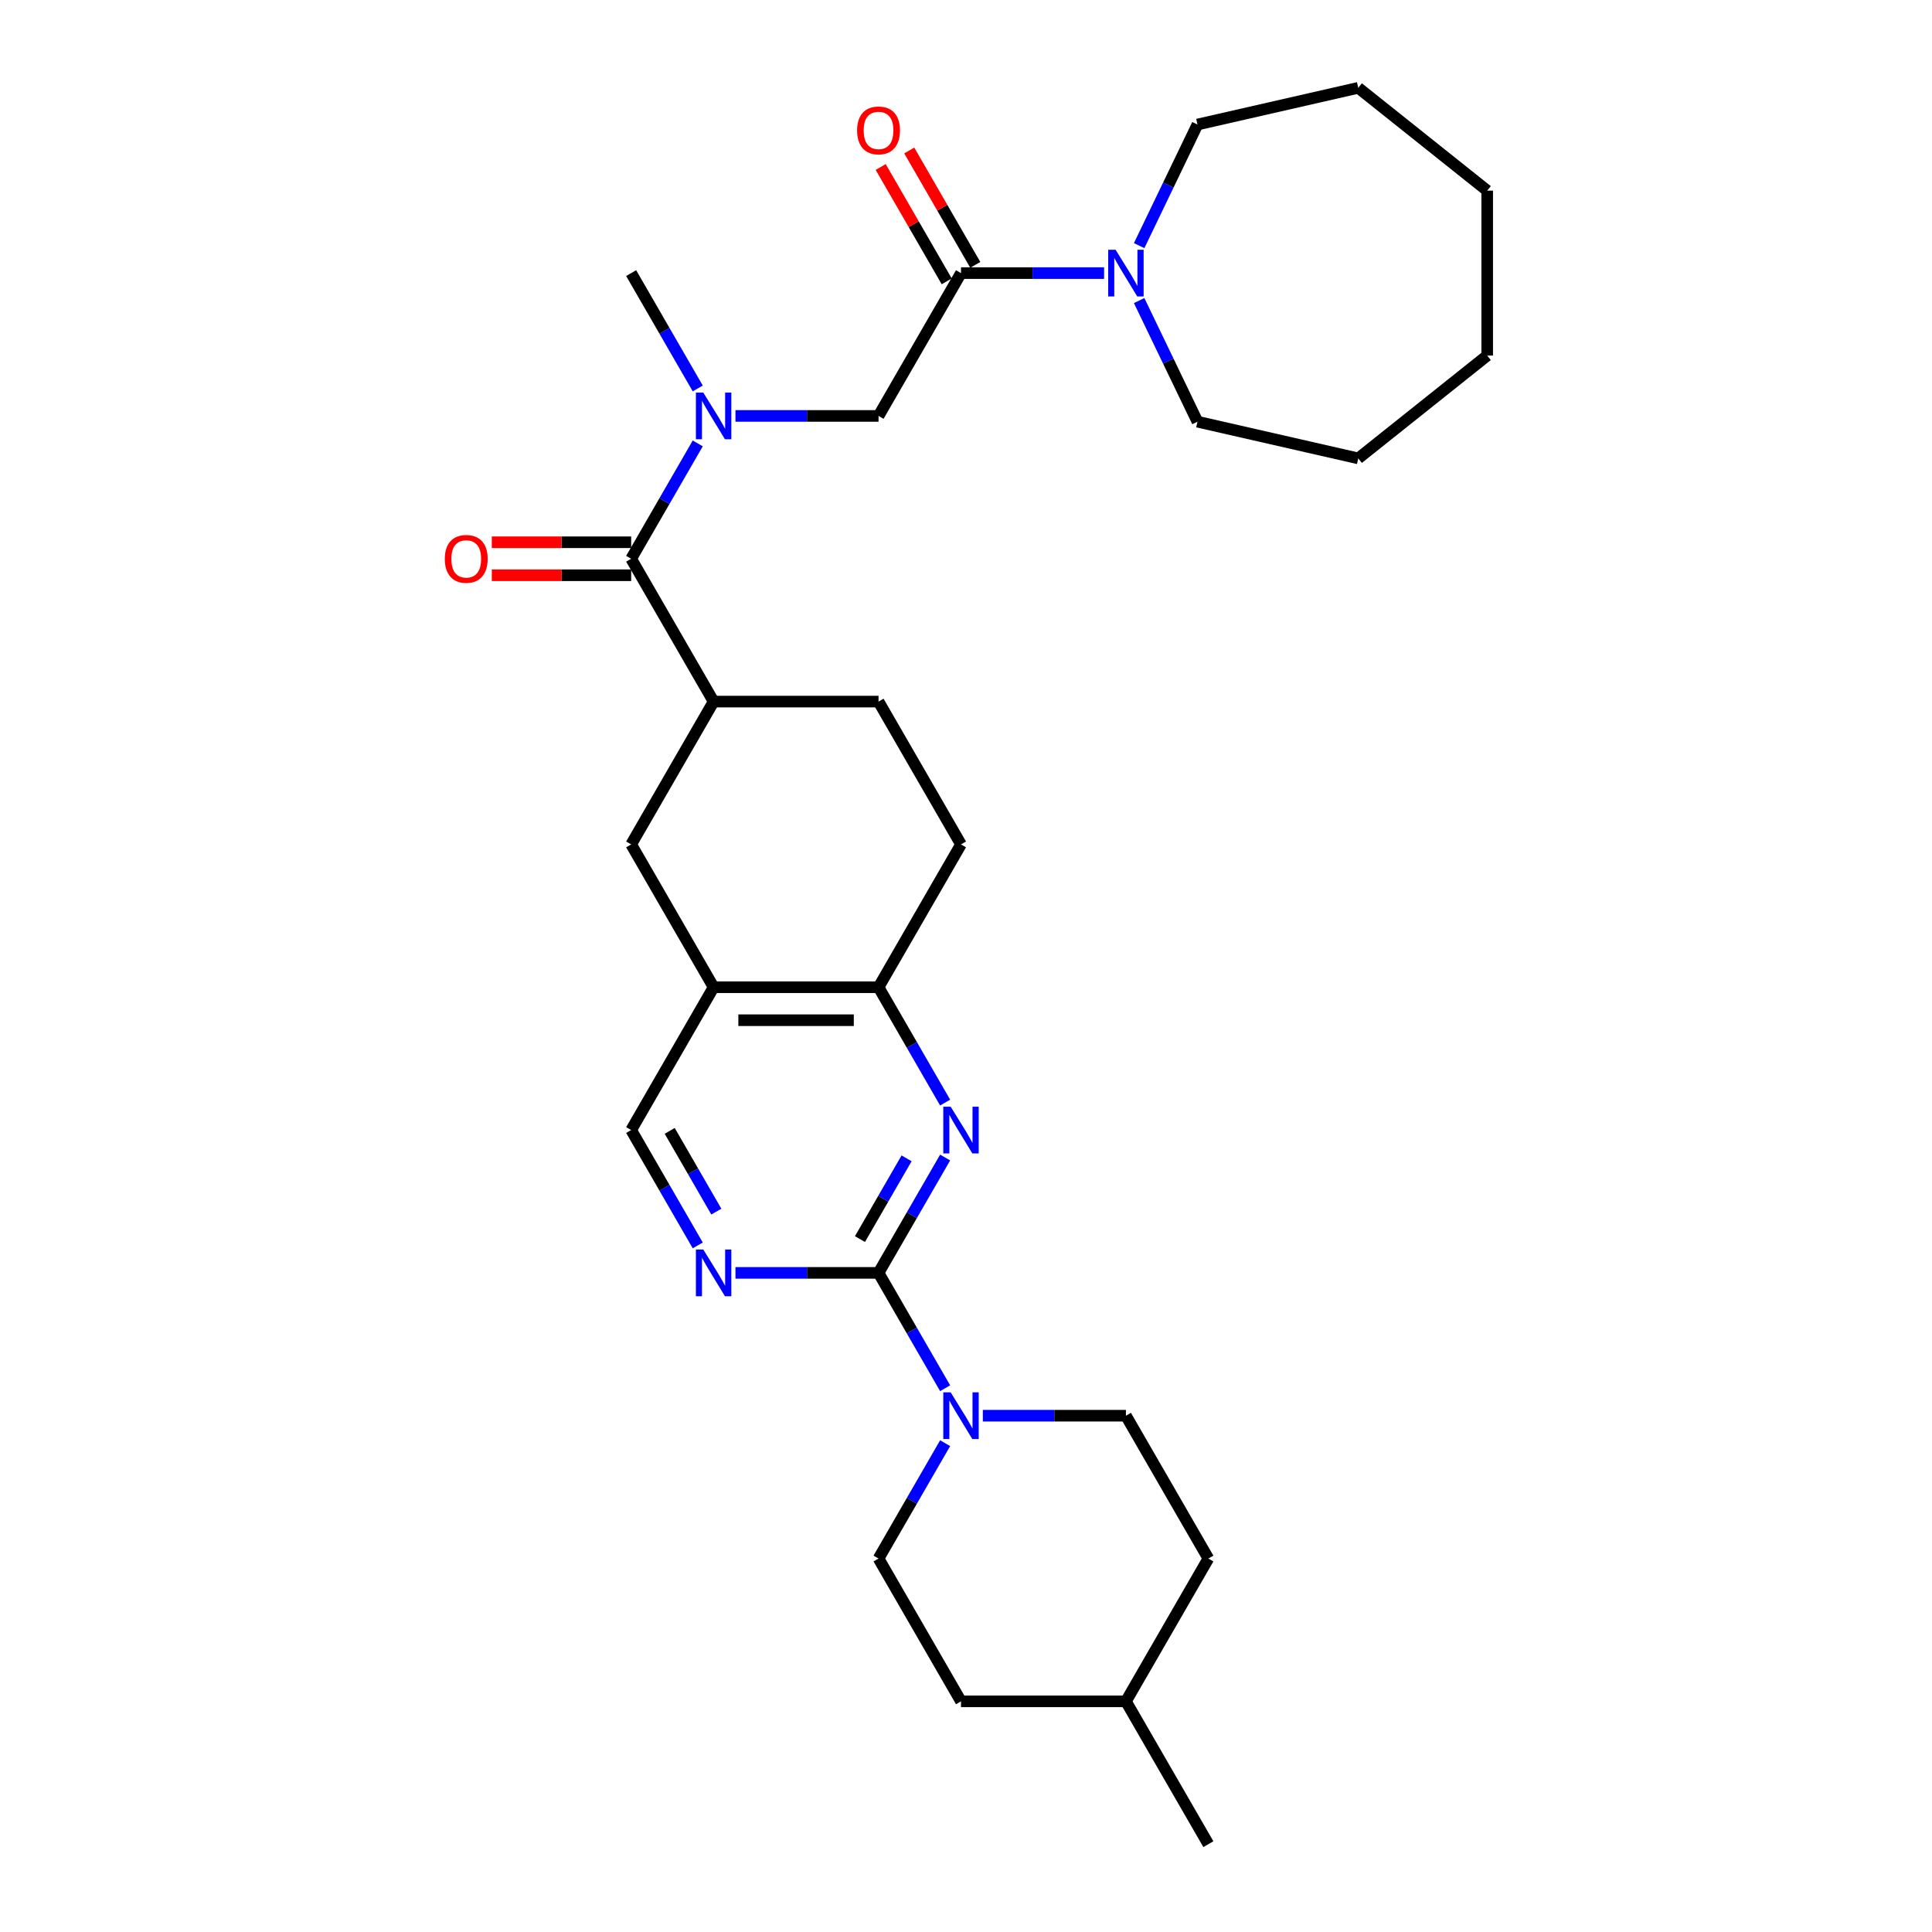 <?xml version='1.0' encoding='iso-8859-1'?>
<svg version='1.1' baseProfile='full'
              xmlns='http://www.w3.org/2000/svg'
                      xmlns:rdkit='http://www.rdkit.org/xml'
                      xmlns:xlink='http://www.w3.org/1999/xlink'
                  xml:space='preserve'
width='1000px' height='1000px' viewBox='0 0 1000 1000'>
<!-- END OF HEADER -->
<rect style='opacity:1.0;fill:#FFFFFF;stroke:none' width='1000' height='1000' x='0' y='0'> </rect>
<path class='bond-0' d='M 454.73,658.841 L 471.966,628.989' style='fill:none;fill-rule:evenodd;stroke:#000000;stroke-width:6px;stroke-linecap:butt;stroke-linejoin:miter;stroke-opacity:1' />
<path class='bond-0' d='M 471.966,628.989 L 489.201,599.136' style='fill:none;fill-rule:evenodd;stroke:#0000FF;stroke-width:6px;stroke-linecap:butt;stroke-linejoin:miter;stroke-opacity:1' />
<path class='bond-0' d='M 445.116,641.349 L 457.18,620.452' style='fill:none;fill-rule:evenodd;stroke:#000000;stroke-width:6px;stroke-linecap:butt;stroke-linejoin:miter;stroke-opacity:1' />
<path class='bond-0' d='M 457.18,620.452 L 469.245,599.556' style='fill:none;fill-rule:evenodd;stroke:#0000FF;stroke-width:6px;stroke-linecap:butt;stroke-linejoin:miter;stroke-opacity:1' />
<path class='bond-2' d='M 454.73,658.841 L 471.966,688.693' style='fill:none;fill-rule:evenodd;stroke:#000000;stroke-width:6px;stroke-linecap:butt;stroke-linejoin:miter;stroke-opacity:1' />
<path class='bond-2' d='M 471.966,688.693 L 489.201,718.546' style='fill:none;fill-rule:evenodd;stroke:#0000FF;stroke-width:6px;stroke-linecap:butt;stroke-linejoin:miter;stroke-opacity:1' />
<path class='bond-4' d='M 454.73,658.841 L 417.7,658.841' style='fill:none;fill-rule:evenodd;stroke:#000000;stroke-width:6px;stroke-linecap:butt;stroke-linejoin:miter;stroke-opacity:1' />
<path class='bond-4' d='M 417.7,658.841 L 380.67,658.841' style='fill:none;fill-rule:evenodd;stroke:#0000FF;stroke-width:6px;stroke-linecap:butt;stroke-linejoin:miter;stroke-opacity:1' />
<path class='bond-8' d='M 489.201,570.694 L 471.966,540.841' style='fill:none;fill-rule:evenodd;stroke:#0000FF;stroke-width:6px;stroke-linecap:butt;stroke-linejoin:miter;stroke-opacity:1' />
<path class='bond-8' d='M 471.966,540.841 L 454.73,510.989' style='fill:none;fill-rule:evenodd;stroke:#000000;stroke-width:6px;stroke-linecap:butt;stroke-linejoin:miter;stroke-opacity:1' />
<path class='bond-1' d='M 326.687,289.211 L 369.368,363.137' style='fill:none;fill-rule:evenodd;stroke:#000000;stroke-width:6px;stroke-linecap:butt;stroke-linejoin:miter;stroke-opacity:1' />
<path class='bond-5' d='M 326.687,289.211 L 343.922,259.358' style='fill:none;fill-rule:evenodd;stroke:#000000;stroke-width:6px;stroke-linecap:butt;stroke-linejoin:miter;stroke-opacity:1' />
<path class='bond-5' d='M 343.922,259.358 L 361.157,229.506' style='fill:none;fill-rule:evenodd;stroke:#0000FF;stroke-width:6px;stroke-linecap:butt;stroke-linejoin:miter;stroke-opacity:1' />
<path class='bond-13' d='M 326.687,280.674 L 290.621,280.674' style='fill:none;fill-rule:evenodd;stroke:#000000;stroke-width:6px;stroke-linecap:butt;stroke-linejoin:miter;stroke-opacity:1' />
<path class='bond-13' d='M 290.621,280.674 L 254.555,280.674' style='fill:none;fill-rule:evenodd;stroke:#FF0000;stroke-width:6px;stroke-linecap:butt;stroke-linejoin:miter;stroke-opacity:1' />
<path class='bond-13' d='M 326.687,297.747 L 290.621,297.747' style='fill:none;fill-rule:evenodd;stroke:#000000;stroke-width:6px;stroke-linecap:butt;stroke-linejoin:miter;stroke-opacity:1' />
<path class='bond-13' d='M 290.621,297.747 L 254.555,297.747' style='fill:none;fill-rule:evenodd;stroke:#FF0000;stroke-width:6px;stroke-linecap:butt;stroke-linejoin:miter;stroke-opacity:1' />
<path class='bond-15' d='M 489.201,746.989 L 471.966,776.841' style='fill:none;fill-rule:evenodd;stroke:#0000FF;stroke-width:6px;stroke-linecap:butt;stroke-linejoin:miter;stroke-opacity:1' />
<path class='bond-15' d='M 471.966,776.841 L 454.73,806.693' style='fill:none;fill-rule:evenodd;stroke:#000000;stroke-width:6px;stroke-linecap:butt;stroke-linejoin:miter;stroke-opacity:1' />
<path class='bond-16' d='M 508.714,732.767 L 545.744,732.767' style='fill:none;fill-rule:evenodd;stroke:#0000FF;stroke-width:6px;stroke-linecap:butt;stroke-linejoin:miter;stroke-opacity:1' />
<path class='bond-16' d='M 545.744,732.767 L 582.774,732.767' style='fill:none;fill-rule:evenodd;stroke:#000000;stroke-width:6px;stroke-linecap:butt;stroke-linejoin:miter;stroke-opacity:1' />
<path class='bond-3' d='M 497.412,141.358 L 454.73,215.285' style='fill:none;fill-rule:evenodd;stroke:#000000;stroke-width:6px;stroke-linecap:butt;stroke-linejoin:miter;stroke-opacity:1' />
<path class='bond-6' d='M 497.412,141.358 L 534.442,141.358' style='fill:none;fill-rule:evenodd;stroke:#000000;stroke-width:6px;stroke-linecap:butt;stroke-linejoin:miter;stroke-opacity:1' />
<path class='bond-6' d='M 534.442,141.358 L 571.472,141.358' style='fill:none;fill-rule:evenodd;stroke:#0000FF;stroke-width:6px;stroke-linecap:butt;stroke-linejoin:miter;stroke-opacity:1' />
<path class='bond-14' d='M 504.804,137.09 L 487.717,107.494' style='fill:none;fill-rule:evenodd;stroke:#000000;stroke-width:6px;stroke-linecap:butt;stroke-linejoin:miter;stroke-opacity:1' />
<path class='bond-14' d='M 487.717,107.494 L 470.629,77.898' style='fill:none;fill-rule:evenodd;stroke:#FF0000;stroke-width:6px;stroke-linecap:butt;stroke-linejoin:miter;stroke-opacity:1' />
<path class='bond-14' d='M 490.019,145.627 L 472.932,116.03' style='fill:none;fill-rule:evenodd;stroke:#000000;stroke-width:6px;stroke-linecap:butt;stroke-linejoin:miter;stroke-opacity:1' />
<path class='bond-14' d='M 472.932,116.03 L 455.844,86.434' style='fill:none;fill-rule:evenodd;stroke:#FF0000;stroke-width:6px;stroke-linecap:butt;stroke-linejoin:miter;stroke-opacity:1' />
<path class='bond-12' d='M 361.157,644.62 L 343.922,614.767' style='fill:none;fill-rule:evenodd;stroke:#0000FF;stroke-width:6px;stroke-linecap:butt;stroke-linejoin:miter;stroke-opacity:1' />
<path class='bond-12' d='M 343.922,614.767 L 326.687,584.915' style='fill:none;fill-rule:evenodd;stroke:#000000;stroke-width:6px;stroke-linecap:butt;stroke-linejoin:miter;stroke-opacity:1' />
<path class='bond-12' d='M 370.772,627.128 L 358.707,606.231' style='fill:none;fill-rule:evenodd;stroke:#0000FF;stroke-width:6px;stroke-linecap:butt;stroke-linejoin:miter;stroke-opacity:1' />
<path class='bond-12' d='M 358.707,606.231 L 346.642,585.334' style='fill:none;fill-rule:evenodd;stroke:#000000;stroke-width:6px;stroke-linecap:butt;stroke-linejoin:miter;stroke-opacity:1' />
<path class='bond-10' d='M 380.67,215.285 L 417.7,215.285' style='fill:none;fill-rule:evenodd;stroke:#0000FF;stroke-width:6px;stroke-linecap:butt;stroke-linejoin:miter;stroke-opacity:1' />
<path class='bond-10' d='M 417.7,215.285 L 454.73,215.285' style='fill:none;fill-rule:evenodd;stroke:#000000;stroke-width:6px;stroke-linecap:butt;stroke-linejoin:miter;stroke-opacity:1' />
<path class='bond-23' d='M 361.157,201.063 L 343.922,171.211' style='fill:none;fill-rule:evenodd;stroke:#0000FF;stroke-width:6px;stroke-linecap:butt;stroke-linejoin:miter;stroke-opacity:1' />
<path class='bond-23' d='M 343.922,171.211 L 326.687,141.358' style='fill:none;fill-rule:evenodd;stroke:#000000;stroke-width:6px;stroke-linecap:butt;stroke-linejoin:miter;stroke-opacity:1' />
<path class='bond-21' d='M 589.623,127.137 L 604.717,95.793' style='fill:none;fill-rule:evenodd;stroke:#0000FF;stroke-width:6px;stroke-linecap:butt;stroke-linejoin:miter;stroke-opacity:1' />
<path class='bond-21' d='M 604.717,95.793 L 619.812,64.45' style='fill:none;fill-rule:evenodd;stroke:#000000;stroke-width:6px;stroke-linecap:butt;stroke-linejoin:miter;stroke-opacity:1' />
<path class='bond-22' d='M 589.623,155.58 L 604.717,186.924' style='fill:none;fill-rule:evenodd;stroke:#0000FF;stroke-width:6px;stroke-linecap:butt;stroke-linejoin:miter;stroke-opacity:1' />
<path class='bond-22' d='M 604.717,186.924 L 619.812,218.267' style='fill:none;fill-rule:evenodd;stroke:#000000;stroke-width:6px;stroke-linecap:butt;stroke-linejoin:miter;stroke-opacity:1' />
<path class='bond-7' d='M 369.368,510.989 L 454.73,510.989' style='fill:none;fill-rule:evenodd;stroke:#000000;stroke-width:6px;stroke-linecap:butt;stroke-linejoin:miter;stroke-opacity:1' />
<path class='bond-7' d='M 382.172,528.061 L 441.926,528.061' style='fill:none;fill-rule:evenodd;stroke:#000000;stroke-width:6px;stroke-linecap:butt;stroke-linejoin:miter;stroke-opacity:1' />
<path class='bond-11' d='M 369.368,510.989 L 326.687,437.063' style='fill:none;fill-rule:evenodd;stroke:#000000;stroke-width:6px;stroke-linecap:butt;stroke-linejoin:miter;stroke-opacity:1' />
<path class='bond-30' d='M 369.368,510.989 L 326.687,584.915' style='fill:none;fill-rule:evenodd;stroke:#000000;stroke-width:6px;stroke-linecap:butt;stroke-linejoin:miter;stroke-opacity:1' />
<path class='bond-18' d='M 454.73,510.989 L 497.412,437.063' style='fill:none;fill-rule:evenodd;stroke:#000000;stroke-width:6px;stroke-linecap:butt;stroke-linejoin:miter;stroke-opacity:1' />
<path class='bond-9' d='M 369.368,363.137 L 326.687,437.063' style='fill:none;fill-rule:evenodd;stroke:#000000;stroke-width:6px;stroke-linecap:butt;stroke-linejoin:miter;stroke-opacity:1' />
<path class='bond-32' d='M 369.368,363.137 L 454.73,363.137' style='fill:none;fill-rule:evenodd;stroke:#000000;stroke-width:6px;stroke-linecap:butt;stroke-linejoin:miter;stroke-opacity:1' />
<path class='bond-19' d='M 454.73,806.693 L 497.412,880.619' style='fill:none;fill-rule:evenodd;stroke:#000000;stroke-width:6px;stroke-linecap:butt;stroke-linejoin:miter;stroke-opacity:1' />
<path class='bond-20' d='M 582.774,732.767 L 625.455,806.693' style='fill:none;fill-rule:evenodd;stroke:#000000;stroke-width:6px;stroke-linecap:butt;stroke-linejoin:miter;stroke-opacity:1' />
<path class='bond-17' d='M 454.73,363.137 L 497.412,437.063' style='fill:none;fill-rule:evenodd;stroke:#000000;stroke-width:6px;stroke-linecap:butt;stroke-linejoin:miter;stroke-opacity:1' />
<path class='bond-24' d='M 497.412,880.619 L 582.774,880.619' style='fill:none;fill-rule:evenodd;stroke:#000000;stroke-width:6px;stroke-linecap:butt;stroke-linejoin:miter;stroke-opacity:1' />
<path class='bond-31' d='M 625.455,806.693 L 582.774,880.619' style='fill:none;fill-rule:evenodd;stroke:#000000;stroke-width:6px;stroke-linecap:butt;stroke-linejoin:miter;stroke-opacity:1' />
<path class='bond-26' d='M 619.812,64.45 L 703.034,45.455' style='fill:none;fill-rule:evenodd;stroke:#000000;stroke-width:6px;stroke-linecap:butt;stroke-linejoin:miter;stroke-opacity:1' />
<path class='bond-27' d='M 619.812,218.267 L 703.034,237.262' style='fill:none;fill-rule:evenodd;stroke:#000000;stroke-width:6px;stroke-linecap:butt;stroke-linejoin:miter;stroke-opacity:1' />
<path class='bond-25' d='M 582.774,880.619 L 625.455,954.545' style='fill:none;fill-rule:evenodd;stroke:#000000;stroke-width:6px;stroke-linecap:butt;stroke-linejoin:miter;stroke-opacity:1' />
<path class='bond-28' d='M 703.034,45.455 L 769.773,98.677' style='fill:none;fill-rule:evenodd;stroke:#000000;stroke-width:6px;stroke-linecap:butt;stroke-linejoin:miter;stroke-opacity:1' />
<path class='bond-29' d='M 703.034,237.262 L 769.773,184.04' style='fill:none;fill-rule:evenodd;stroke:#000000;stroke-width:6px;stroke-linecap:butt;stroke-linejoin:miter;stroke-opacity:1' />
<path class='bond-33' d='M 769.773,98.677 L 769.773,184.04' style='fill:none;fill-rule:evenodd;stroke:#000000;stroke-width:6px;stroke-linecap:butt;stroke-linejoin:miter;stroke-opacity:1' />
<path  class='atom-1' d='M 492.068 572.828
L 499.99 585.632
Q 500.775 586.895, 502.038 589.183
Q 503.302 591.471, 503.37 591.607
L 503.37 572.828
L 506.58 572.828
L 506.58 597.002
L 503.268 597.002
L 494.765 583.003
Q 493.775 581.364, 492.717 579.486
Q 491.692 577.608, 491.385 577.027
L 491.385 597.002
L 488.244 597.002
L 488.244 572.828
L 492.068 572.828
' fill='#0000FF'/>
<path  class='atom-3' d='M 492.068 720.68
L 499.99 733.484
Q 500.775 734.748, 502.038 737.035
Q 503.302 739.323, 503.37 739.46
L 503.37 720.68
L 506.58 720.68
L 506.58 744.855
L 503.268 744.855
L 494.765 730.855
Q 493.775 729.216, 492.717 727.338
Q 491.692 725.46, 491.385 724.88
L 491.385 744.855
L 488.244 744.855
L 488.244 720.68
L 492.068 720.68
' fill='#0000FF'/>
<path  class='atom-5' d='M 364.024 646.754
L 371.946 659.558
Q 372.731 660.821, 373.995 663.109
Q 375.258 665.397, 375.326 665.534
L 375.326 646.754
L 378.536 646.754
L 378.536 670.928
L 375.224 670.928
L 366.722 656.929
Q 365.731 655.29, 364.673 653.412
Q 363.649 651.534, 363.341 650.954
L 363.341 670.928
L 360.2 670.928
L 360.2 646.754
L 364.024 646.754
' fill='#0000FF'/>
<path  class='atom-6' d='M 364.024 203.197
L 371.946 216.002
Q 372.731 217.265, 373.995 219.553
Q 375.258 221.84, 375.326 221.977
L 375.326 203.197
L 378.536 203.197
L 378.536 227.372
L 375.224 227.372
L 366.722 213.372
Q 365.731 211.733, 364.673 209.855
Q 363.649 207.978, 363.341 207.397
L 363.341 227.372
L 360.2 227.372
L 360.2 203.197
L 364.024 203.197
' fill='#0000FF'/>
<path  class='atom-7' d='M 577.43 129.271
L 585.352 142.075
Q 586.137 143.339, 587.401 145.627
Q 588.664 147.914, 588.732 148.051
L 588.732 129.271
L 591.942 129.271
L 591.942 153.446
L 588.63 153.446
L 580.128 139.446
Q 579.138 137.807, 578.079 135.929
Q 577.055 134.051, 576.748 133.471
L 576.748 153.446
L 573.606 153.446
L 573.606 129.271
L 577.43 129.271
' fill='#0000FF'/>
<path  class='atom-14' d='M 230.227 289.279
Q 230.227 283.474, 233.095 280.23
Q 235.963 276.987, 241.324 276.987
Q 246.685 276.987, 249.553 280.23
Q 252.421 283.474, 252.421 289.279
Q 252.421 295.152, 249.519 298.498
Q 246.617 301.81, 241.324 301.81
Q 235.998 301.81, 233.095 298.498
Q 230.227 295.186, 230.227 289.279
M 241.324 299.079
Q 245.012 299.079, 246.992 296.62
Q 249.007 294.128, 249.007 289.279
Q 249.007 284.533, 246.992 282.143
Q 245.012 279.718, 241.324 279.718
Q 237.637 279.718, 235.622 282.108
Q 233.642 284.499, 233.642 289.279
Q 233.642 294.162, 235.622 296.62
Q 237.637 299.079, 241.324 299.079
' fill='#FF0000'/>
<path  class='atom-15' d='M 443.633 67.501
Q 443.633 61.696, 446.501 58.452
Q 449.37 55.208, 454.73 55.208
Q 460.091 55.208, 462.959 58.452
Q 465.828 61.696, 465.828 67.501
Q 465.828 73.374, 462.925 76.72
Q 460.023 80.032, 454.73 80.032
Q 449.404 80.032, 446.501 76.72
Q 443.633 73.408, 443.633 67.501
M 454.73 77.3
Q 458.418 77.3, 460.398 74.842
Q 462.413 72.349, 462.413 67.501
Q 462.413 62.755, 460.398 60.364
Q 458.418 57.94, 454.73 57.94
Q 451.043 57.94, 449.028 60.33
Q 447.048 62.72, 447.048 67.501
Q 447.048 72.383, 449.028 74.842
Q 451.043 77.3, 454.73 77.3
' fill='#FF0000'/>
</svg>
